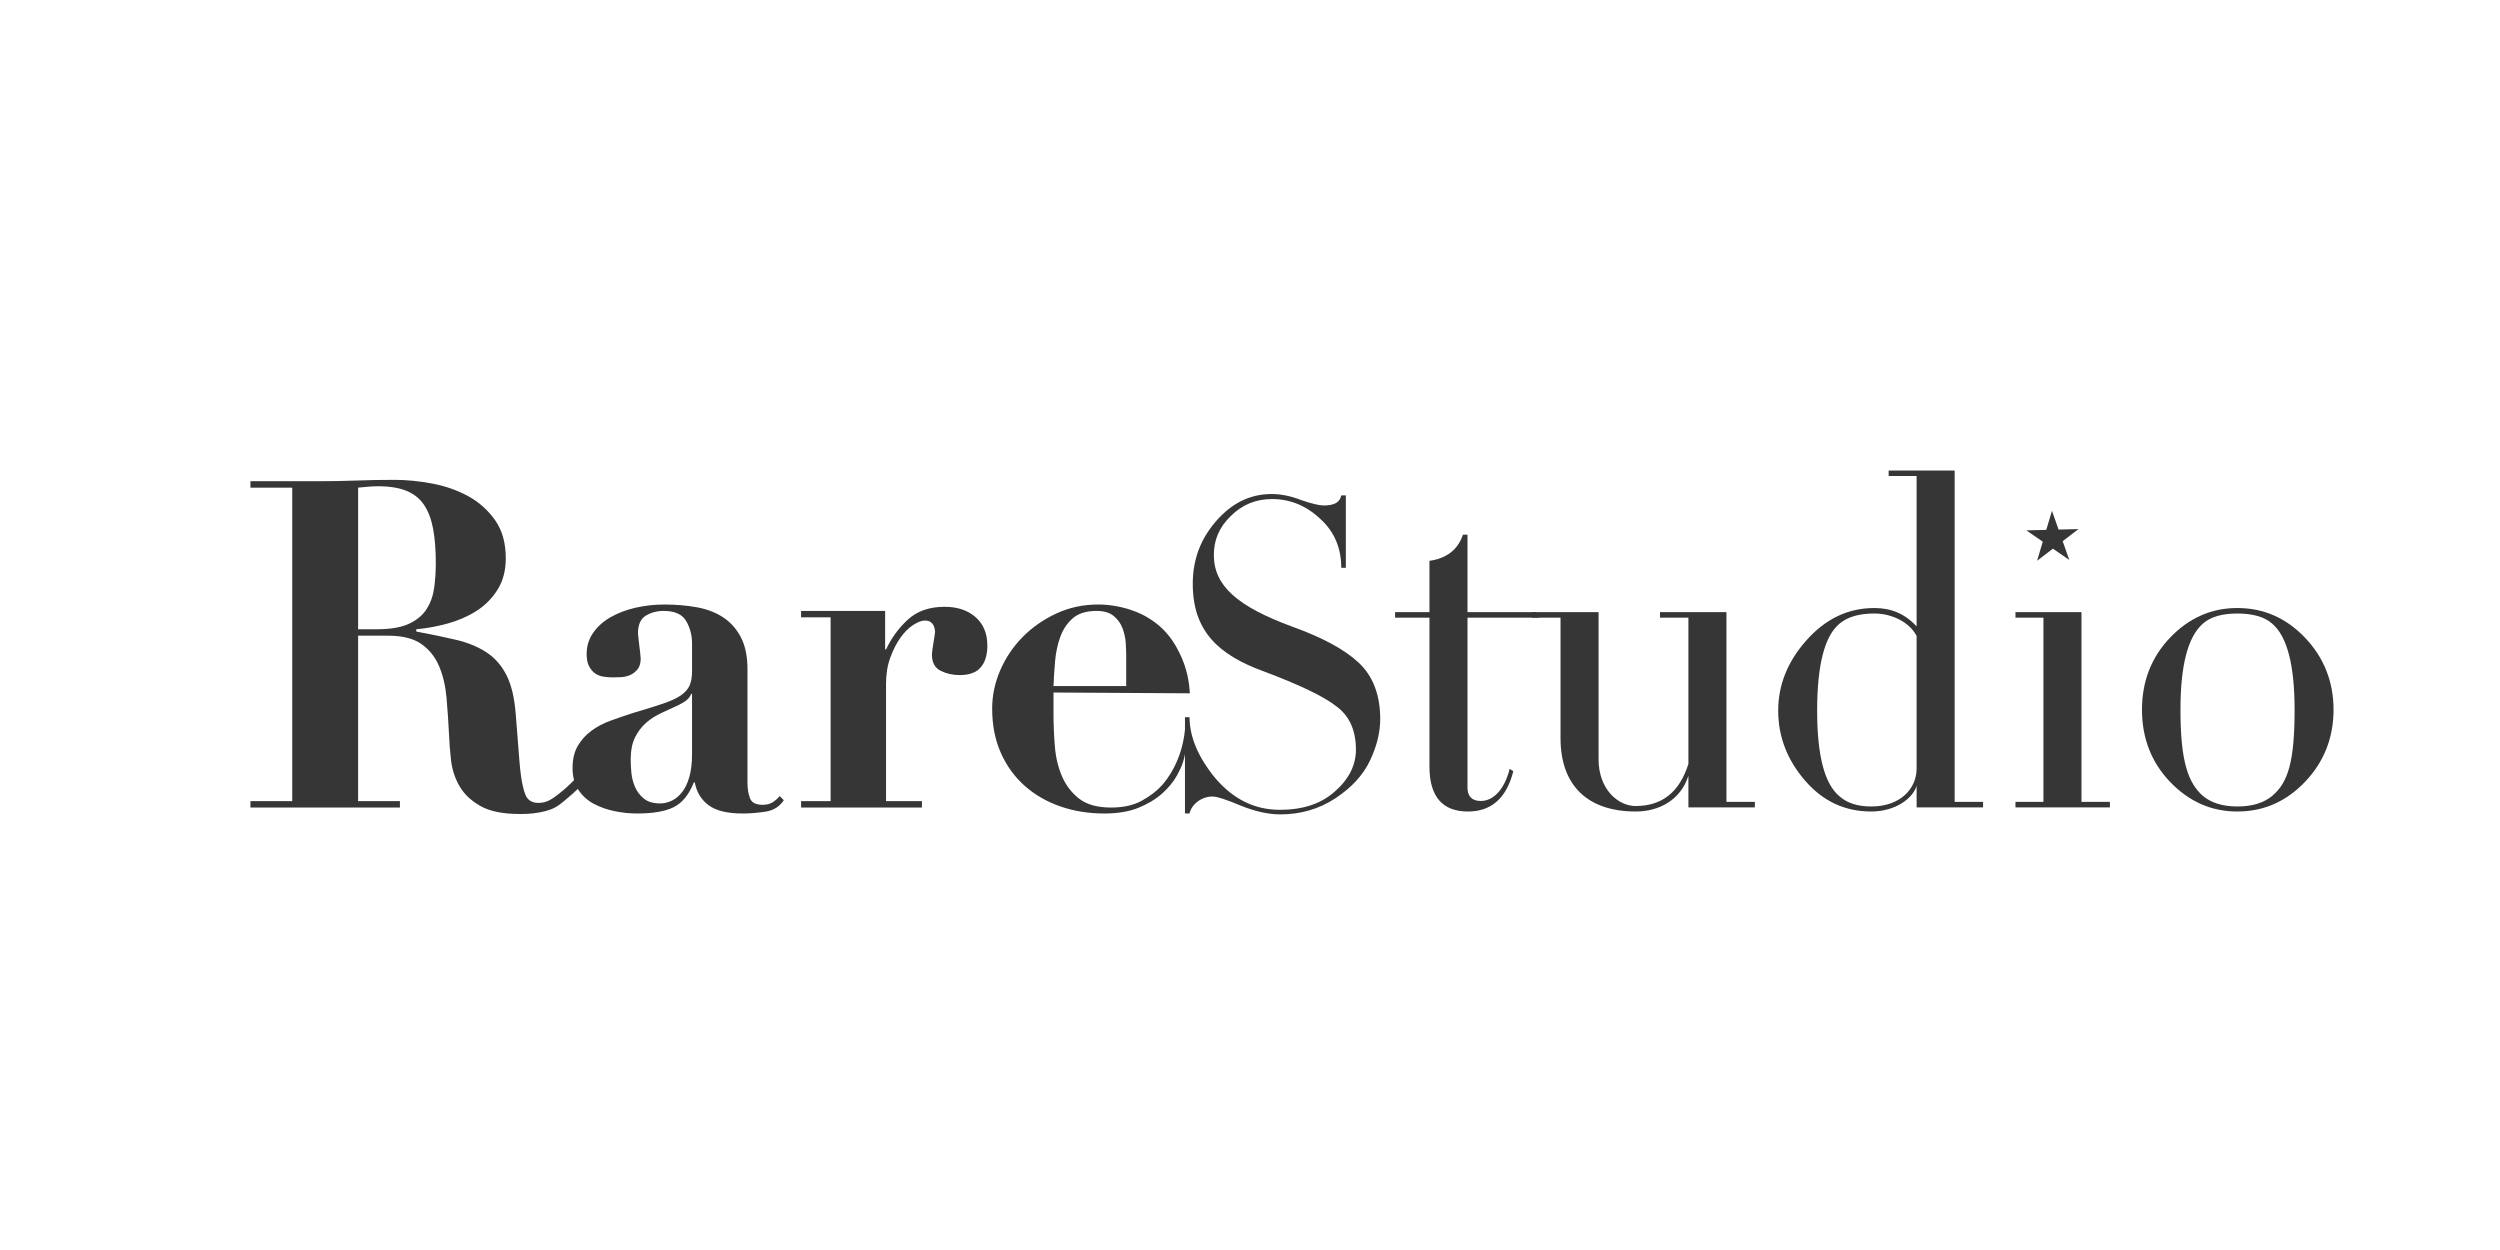 <svg viewBox="0 0 1200 600" xmlns="http://www.w3.org/2000/svg" id="Layer_1"><path fill="#373636" d="M657.449,365.387c-3.3,6.82-8.8,12.76-16.5,17.82s-16.5,7.7-26.4,7.7c-5.5,0-11.88-1.32-18.92-4.18-6.82-2.86-11.44-4.4-13.641-4.4-5.5,0-10.12,3.96-11,8.14h-2.2v-46.2h2.2c0,9.46,4.181,19.36,12.54,29.48,8.58,9.9,18.7,14.96,30.801,14.96,11,0,19.8-2.86,26.399-8.8,6.82-5.94,10.12-12.76,10.12-20.02,0-9.24-3.08-16.28-9.46-20.9-6.16-4.84-17.819-10.34-34.76-16.72-21.78-7.92-34.101-19.36-34.101-42.02,0-11.66,3.74-21.56,11.221-30.14,7.479-8.58,16.279-12.98,26.62-12.98,4.18,0,9.02.88,14.08,2.86,5.06,1.76,8.8,2.64,11,2.64,5.06,0,7.7-1.54,8.359-4.84h2.2v34.76h-2.2c0-9.46-3.3-17.38-10.12-23.54-6.819-6.38-14.52-9.46-23.1-9.46-7.7,0-14.3,2.64-19.8,8.14-5.5,5.28-8.141,11.44-8.141,18.7,0,14.74,11.221,24.64,37.4,34.32,14.74,5.28,25.3,11,32.12,17.38,6.82,6.38,10.34,15.4,10.34,27.06,0,6.6-1.76,13.42-5.06,20.24Z"></path><path fill="#373636" d="M726.399,370.168c-3.301,12.98-10.56,19.36-21.78,19.36-12.32,0-18.48-7.26-18.48-21.56v-71.501h-16.5v-2.64h16.5v-24.64c8.141-1.1,13.641-5.28,16.061-12.54h2.2v37.18c10.886-.001,21.772-.002,32.658-.003.602.882,1.203,1.764,1.804,2.647-11.488-.001-22.975-.002-34.463-.003v81.621c0,4.18,2.199,6.38,6.38,6.38,6.16,0,11.44-5.72,13.859-15.4l1.761,1.1Z"></path><path fill="#373636" d="M842.336,387.548h-31.899v-15.18c-3.74,11.66-14.08,17.16-25.301,17.16-22.66,0-36.08-12.1-36.08-35.2v-57.86h-13.64v-2.64h31.899v70.621c0,14.3,9.24,22.44,17.82,22.44,12.761,0,21.12-6.82,25.301-20.24v-70.181h-13.641v-2.64h31.9v91.081h13.64v2.64Z"></path><path fill="#373636" d="M951.873,387.548h-31.9v-10.34c-1.76,5.94-10.12,12.32-21.78,12.32-12.54,0-23.1-4.84-31.68-14.74-8.58-9.9-12.98-21.12-12.98-33.66s4.62-23.76,13.64-33.88c9.24-10.34,20.02-15.4,32.56-15.4,8.141,0,14.74,2.86,20.24,8.8v-72.161h-13.42v-2.64h31.68v159.06h13.641v2.64ZM919.973,305.267c-3.521-6.82-12.1-10.78-20.24-10.78-7.26,0-12.76,1.54-16.72,4.84-7.261,5.94-10.78,20.02-10.78,41.8,0,21.56,3.519,35.2,10.78,41.14,3.74,3.3,8.8,4.84,15.18,4.84,14.08,0,21.78-8.58,21.78-18.26v-63.58Z"></path><path fill="#373636" d="M1012.745,387.548h-45.32v-2.64h13.42v-88.44h-13.42v-2.64h31.681v91.081h13.64v2.64ZM993.269,268.78l-7.874-5.424-7.591,5.812,2.725-9.164-7.874-5.424,9.558-.24,2.725-9.164,3.182,9.016,9.558-.24-7.591,5.812,3.182,9.016Z"></path><path fill="#373636" d="M1041.565,375.227c-9.021-9.46-13.42-21.12-13.42-34.54s4.399-25.08,13.42-34.54c9.02-9.46,19.8-14.3,32.34-14.3,12.76,0,23.54,4.84,32.56,14.3,9.02,9.46,13.64,21.12,13.64,34.54s-4.62,25.08-13.64,34.54c-9.021,9.46-19.801,14.3-32.56,14.3-12.54,0-23.32-4.84-32.34-14.3ZM1090.624,299.327c-3.739-3.3-9.46-4.84-16.72-4.84s-12.76,1.54-16.5,4.84c-7.26,6.38-10.78,20.02-10.78,41.36,0,24.42,3.521,34.98,10.78,41.36,3.96,3.3,9.46,5.06,16.5,5.06,7.26,0,12.76-1.76,16.72-5.06,7.7-6.38,10.78-16.72,10.78-41.36,0-21.34-3.519-35.2-10.78-41.36Z"></path><path fill="#373636" d="M120.21,234.063v-3.08h32.93c6.106,0,12.138-.11,18.101-.33,5.96-.22,11.994-.33,18.101-.33,5.67,0,11.667.587,17.991,1.76,6.324,1.176,12.104,3.19,17.338,6.05,5.233,2.86,9.558,6.71,12.976,11.55,3.414,4.84,5.125,10.928,5.125,18.26,0,5.868-1.309,10.89-3.926,15.07-2.617,4.18-5.997,7.59-10.141,10.23-4.144,2.64-8.761,4.658-13.849,6.05-5.09,1.395-10.106,2.31-15.047,2.75v1.1c7.121,1.32,13.483,2.64,19.082,3.96,5.595,1.32,10.43,3.3,14.502,5.94,4.068,2.64,7.306,6.308,9.704,11,2.399,4.696,3.889,11,4.471,18.92.727,9.24,1.309,16.648,1.745,22.22.436,5.576,1.053,9.9,1.853,12.98.69,2.652,1.302,4.863,3.272,6.16,2.165,1.426,4.745,1.065,5.838.91,2.539-.362,4.404-1.502,6.88-3.359,2.544-1.908,5.887-4.689,9.486-8.544.87,1.183,1.74,2.367,2.61,3.55-3.466,3.37-6.454,5.947-8.677,7.772-1.649,1.354-2.783,2.217-4.404,3.058-.866.449-2.93,1.443-7.045,2.222-4.54.859-8.207.77-9.813.77-7.997,0-14.25-1.286-18.755-3.85-4.508-2.564-7.851-5.754-10.031-9.57-2.182-3.812-3.527-7.955-4.035-12.43-.511-4.472-.838-8.69-.981-12.65-.293-6.012-.691-11.842-1.199-17.49-.511-5.644-1.71-10.67-3.598-15.07-1.892-4.4-4.727-7.92-8.506-10.56-3.782-2.64-9.088-3.96-15.92-3.96h-14.393v79.42h20.064v3.08h-71.748v-3.08h20.062v-150.48h-20.062ZM180.836,302.043c6.542,0,11.701-.88,15.483-2.64,3.778-1.76,6.614-4.142,8.505-7.15,1.888-3.004,3.087-6.414,3.599-10.23.508-3.812.763-7.7.763-11.66,0-6.453-.435-11.99-1.309-16.61-.872-4.62-2.327-8.432-4.361-11.44-2.037-3.004-4.835-5.242-8.396-6.71-3.564-1.464-8.106-2.2-13.63-2.2-1.602,0-3.2.076-4.798.22-1.602.148-3.2.295-4.798.44v67.98h8.941Z"></path><path fill="#373636" d="M367.4,389.603c-3.854.585-7.452.88-10.795.88-7.415,0-12.904-1.32-16.465-3.96-3.564-2.64-5.779-6.304-6.651-11h-.436c-2.327,5.868-5.527,9.828-9.596,11.88-4.072,2.052-9.96,3.08-17.664,3.08-3.489,0-7.054-.368-10.687-1.1-3.636-.735-6.979-1.904-10.031-3.519-3.053-1.612-5.526-3.85-7.415-6.71-1.891-2.86-2.835-6.342-2.835-10.45,0-4.252.835-7.81,2.508-10.67,1.67-2.86,3.851-5.28,6.543-7.26,2.688-1.98,5.741-3.592,9.159-4.84,3.414-1.245,6.941-2.455,10.577-3.63,5.959-1.76,10.795-3.262,14.502-4.51,3.707-1.244,6.576-2.564,8.614-3.96,2.034-1.392,3.451-2.97,4.252-4.73.798-1.76,1.2-4.032,1.2-6.82v-13.42c0-3.96-.947-7.552-2.835-10.78-1.892-3.224-5.452-4.84-10.687-4.84-3.346,0-6.253.77-8.723,2.31-2.474,1.54-3.708,4.365-3.708,8.47,0,.44.072,1.21.219,2.31.143,1.1.289,2.31.435,3.63.144,1.32.29,2.568.436,3.74.144,1.176.218,1.98.218,2.42,0,2.2-.511,3.926-1.526,5.17-1.019,1.248-2.218,2.166-3.599,2.75-1.383.588-2.835.918-4.361.99-1.526.076-2.801.11-3.816.11-1.455,0-2.943-.11-4.471-.33-1.526-.22-2.872-.732-4.034-1.54-1.165-.804-2.147-1.942-2.944-3.41-.801-1.465-1.199-3.445-1.199-5.94,0-3.812,1.053-7.222,3.162-10.23,2.106-3.004,4.907-5.5,8.396-7.48s7.448-3.482,11.885-4.51c4.434-1.024,9.051-1.54,13.849-1.54,5.523,0,10.72.44,15.592,1.32,4.87.88,9.085,2.496,12.649,4.84,3.561,2.348,6.396,5.538,8.505,9.57,2.106,4.036,3.162,9.13,3.162,15.29v54.56c0,2.788.398,5.246,1.199,7.37.798,2.127,2.798,3.19,5.997,3.19,1.888,0,3.452-.365,4.689-1.1,1.233-.732,2.434-1.76,3.599-3.08l1.963,1.98c-2.038,3.08-4.981,4.912-8.832,5.5ZM331.743,333.063c-.293.88-.838,1.726-1.636,2.53-.801.808-2.218,1.726-4.252,2.75-2.764,1.32-5.527,2.606-8.287,3.85-2.764,1.248-5.234,2.826-7.415,4.73-2.181,1.908-3.963,4.256-5.343,7.04-1.384,2.788-2.072,6.38-2.072,10.78,0,1.76.109,3.815.327,6.16.219,2.348.798,4.62,1.745,6.82.943,2.2,2.361,4.07,4.253,5.61,1.888,1.54,4.504,2.31,7.851,2.31,1.888,0,3.741-.44,5.561-1.32,1.816-.88,3.452-2.234,4.907-4.07,1.451-1.832,2.617-4.252,3.489-7.26.872-3.004,1.309-6.634,1.309-10.89v-29.04h-.436Z"></path><path fill="#373636" d="M424.863,293.243v18.48h.436c2.616-5.572,6.14-10.374,10.576-14.41,4.434-4.032,10.284-6.05,17.556-6.05,6.106,0,11.047,1.65,14.829,4.95,3.779,3.3,5.67,7.886,5.67,13.75,0,4.4-1.056,7.848-3.162,10.34-2.109,2.496-5.489,3.74-10.141,3.74-3.346,0-6.399-.694-9.159-2.09-2.764-1.392-4.144-3.995-4.144-7.81,0-.44.071-1.21.218-2.31.144-1.1.327-2.272.546-3.52.218-1.244.398-2.382.545-3.41.144-1.024.218-1.612.218-1.76-.146-1.172-.364-2.09-.654-2.75-.293-.66-.763-1.245-1.417-1.76-.654-.512-1.636-.769-2.944-.769-1.455,0-3.272.698-5.452,2.09-2.181,1.395-4.218,3.41-6.106,6.05-1.892,2.64-3.527,5.83-4.907,9.57-1.384,3.74-2.071,7.957-2.071,12.65v56.32h17.227v3.08h-58.009v-3.08h14.175v-88.22h-14.175v-3.08h40.345Z"></path><path fill="#373636" d="M505.679,342.304c0,5.28.218,10.598.654,15.95.435,5.356,1.598,10.196,3.489,14.52,1.888,4.328,4.651,7.886,8.287,10.67,3.632,2.788,8.723,4.18,15.266,4.18,5.812,0,10.72-1.1,14.72-3.3,3.997-2.2,7.269-4.73,9.813-7.59.561-.631,3.136-3.517,5.67-8.47,1.877-3.669,4.468-9.902,5.269-18.45.056,3.62.112,7.241.168,10.861-.249,1.765-.742,4.156-1.785,6.847-.223.576-.991,2.341-2.235,4.592-1.744,3.155-4.144,6.087-7.196,8.8-3.054,2.716-6.836,4.988-11.341,6.82-4.508,1.833-9.96,2.75-16.355,2.75-7.561,0-14.611-1.138-21.153-3.41-6.543-2.272-12.25-5.572-17.119-9.9-4.873-4.324-8.69-9.604-11.449-15.84-2.764-6.232-4.144-13.31-4.144-21.23,0-6.304,1.309-12.464,3.925-18.48,2.617-6.012,6.216-11.33,10.795-15.95,4.58-4.62,9.957-8.36,16.138-11.22,6.179-2.86,12.83-4.29,19.955-4.29,5.087,0,10.175.808,15.265,2.42,4.404,1.395,7.387,3.141,8.268,3.654.766.446,3.121,1.85,5.503,3.844,5.685,4.758,8.61,10.432,9.961,13.116,3.856,7.657,4.846,14.877,5.064,19.591l-65.432-.385v9.9ZM540.572,314.583c0-1.612-.075-3.592-.218-5.94-.146-2.344-.654-4.692-1.527-7.04-.872-2.344-2.289-4.324-4.252-5.94-1.963-1.612-4.689-2.42-8.178-2.42-4.944,0-8.761,1.175-11.449,3.52-2.692,2.348-4.689,5.318-5.997,8.91-1.309,3.596-2.147,7.48-2.508,11.66-.365,4.18-.621,8.178-.764,11.99h34.893v-14.74Z"></path></svg>